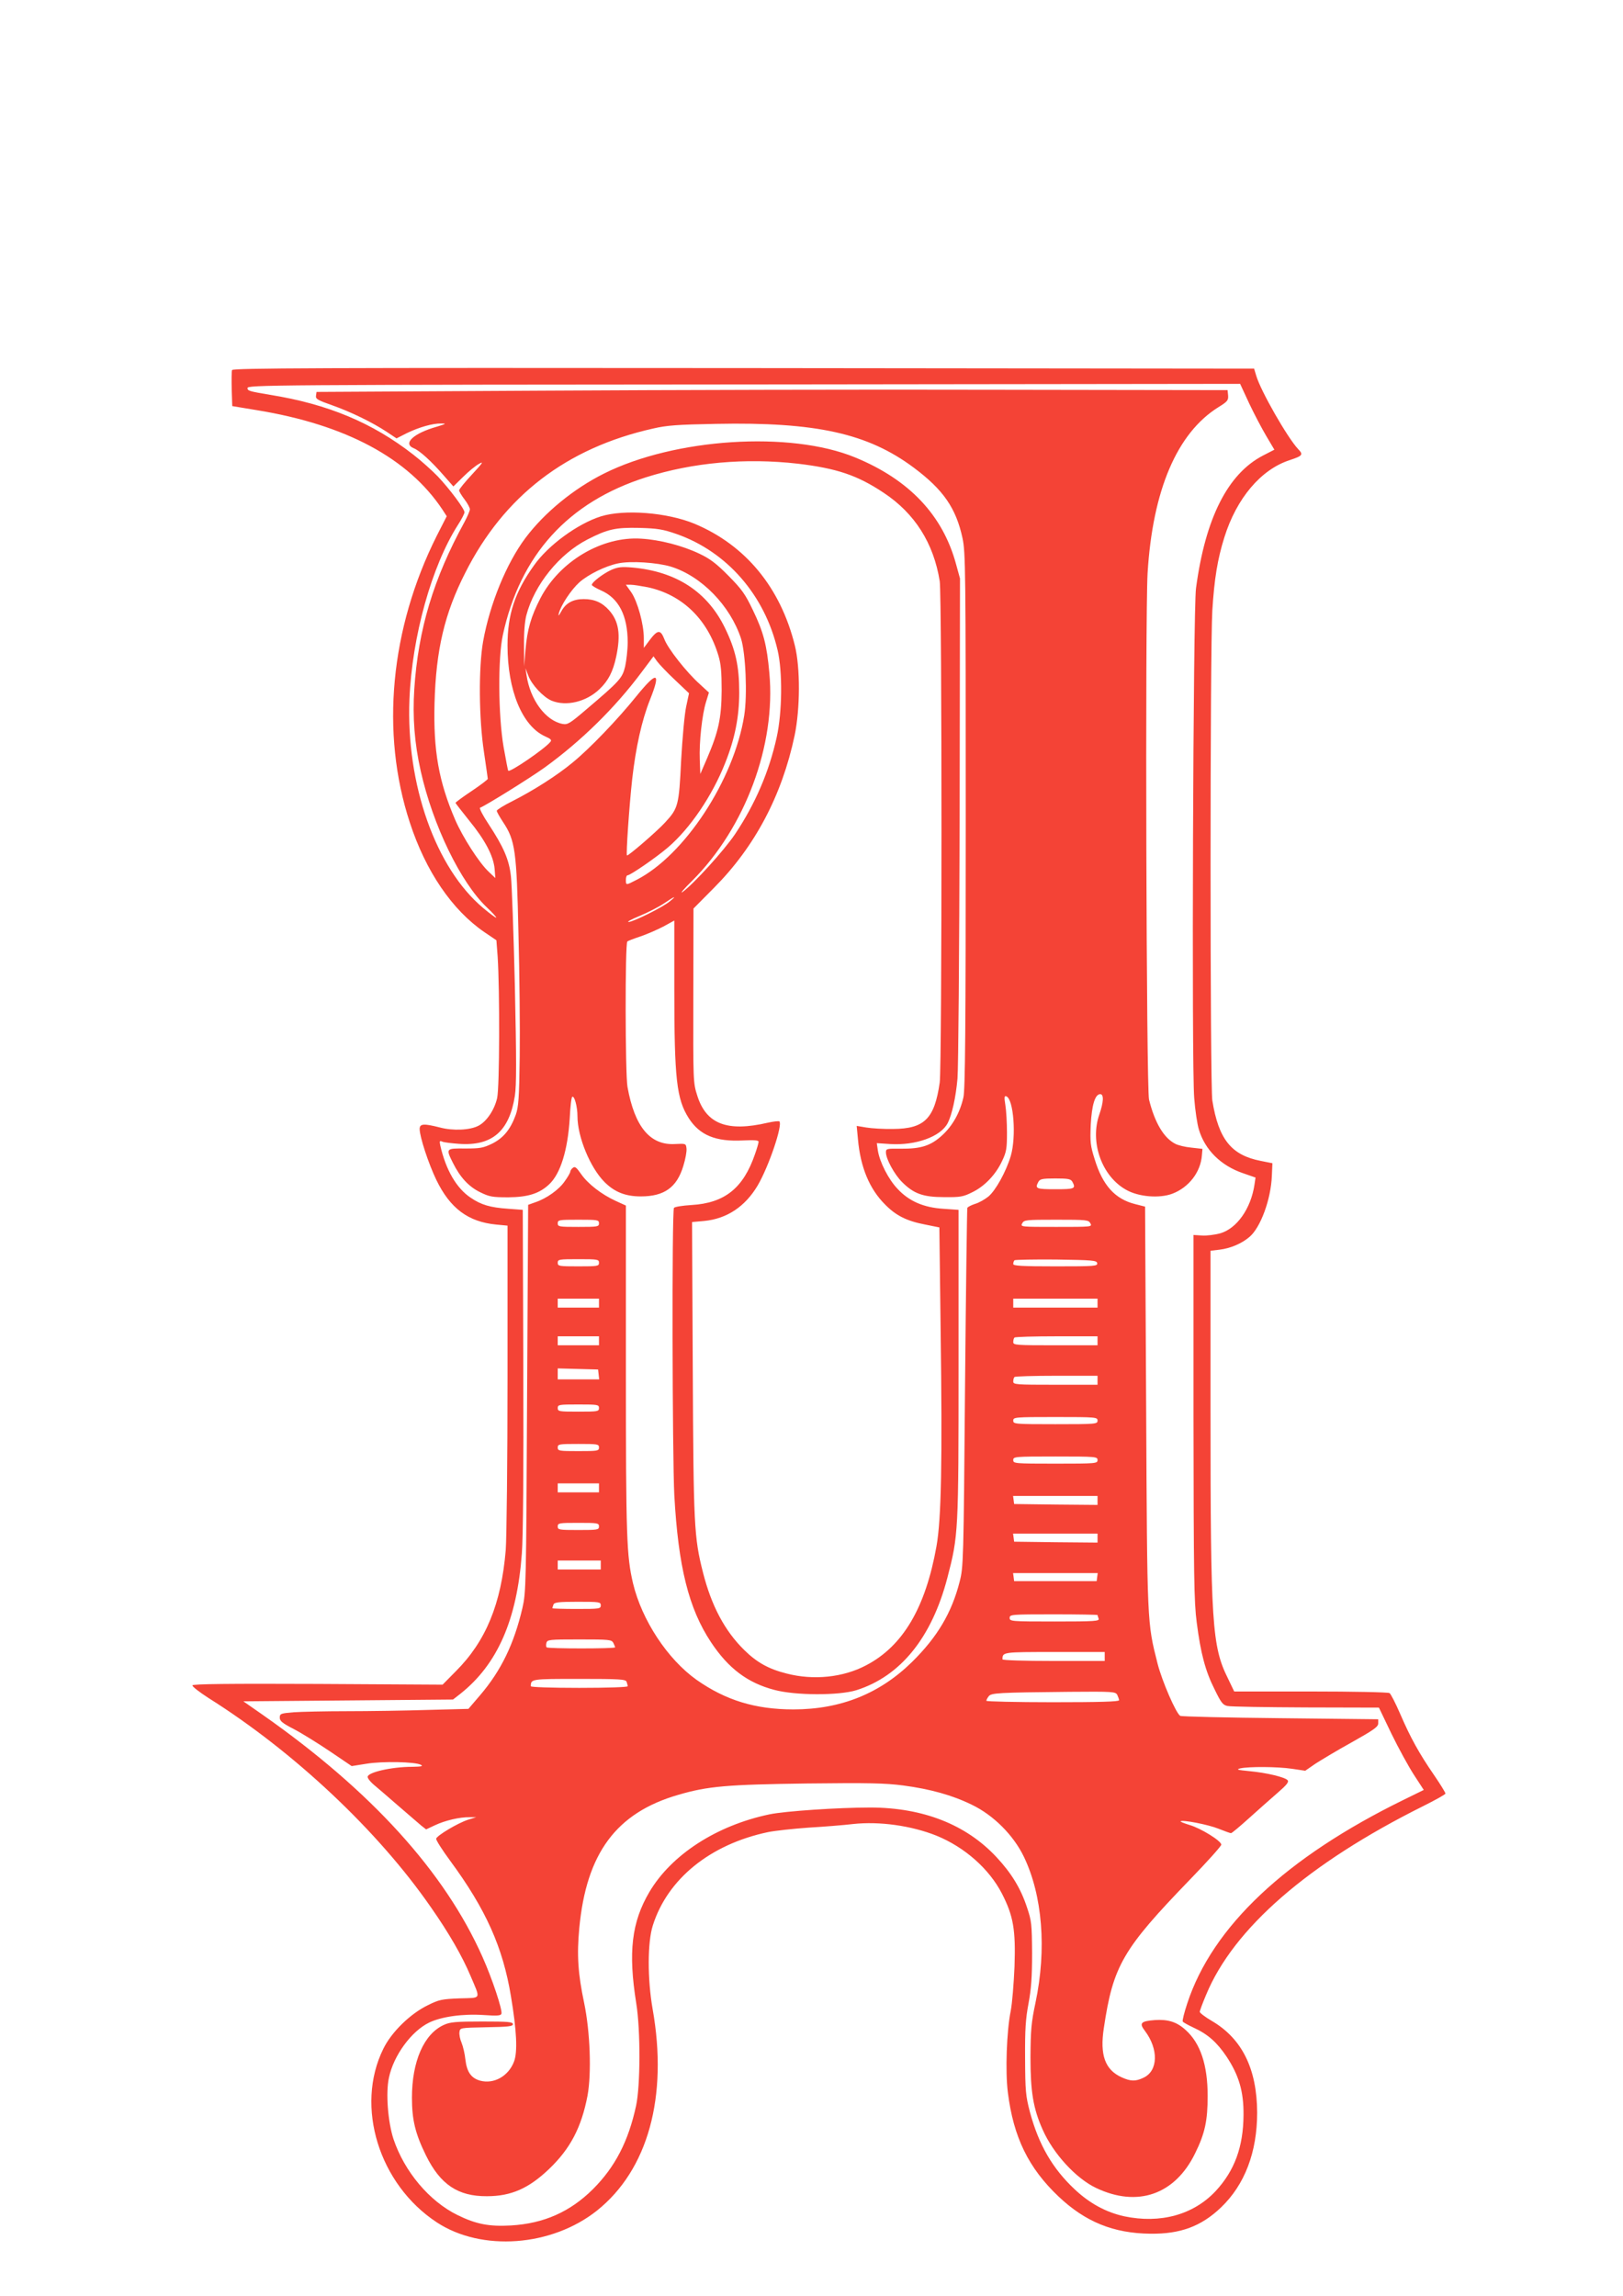 <?xml version="1.0" standalone="no"?>
<!DOCTYPE svg PUBLIC "-//W3C//DTD SVG 20010904//EN"
 "http://www.w3.org/TR/2001/REC-SVG-20010904/DTD/svg10.dtd">
<svg version="1.0" xmlns="http://www.w3.org/2000/svg"
 width="905pt" height="1280pt" viewBox="0 0 905 1280"
 preserveAspectRatio="xMidYMid meet">
<g transform="translate(0,1280) scale(0.1,-0.1)"
fill="#f44336" stroke="none">
<path d="M1294 10737 c-3 -8 -3 -56 -2 -107 l3 -94 139 -23 c495 -81 843 -268
1033 -554 l24 -37 -56 -110 c-259 -517 -314 -1097 -150 -1597 89 -273 236
-488 415 -611 l68 -46 7 -92 c12 -188 11 -728 -3 -788 -15 -66 -59 -131 -104
-154 -47 -25 -142 -29 -214 -10 -90 23 -114 22 -114 -8 0 -44 50 -195 93 -284
77 -159 178 -234 334 -249 l63 -6 0 -846 c0 -465 -5 -899 -10 -963 -25 -300
-111 -508 -278 -675 l-74 -75 -696 4 c-499 2 -696 0 -699 -8 -2 -6 38 -37 89
-70 477 -300 945 -740 1240 -1166 101 -144 176 -275 221 -382 58 -137 64 -123
-61 -127 -98 -4 -114 -7 -176 -38 -99 -48 -204 -151 -249 -244 -158 -321 -24
-755 299 -967 250 -164 640 -135 893 66 284 227 397 634 310 1124 -29 167 -29
370 1 465 82 260 320 453 643 521 40 8 142 19 227 25 85 5 197 14 247 20 147
16 325 -9 465 -65 157 -64 294 -185 365 -323 64 -125 77 -202 70 -407 -4 -94
-13 -205 -21 -246 -23 -114 -31 -339 -16 -456 31 -249 115 -421 283 -580 149
-141 306 -205 512 -207 167 -2 283 41 393 146 133 127 202 309 202 529 -1 244
-84 413 -254 512 -36 21 -66 44 -66 50 0 6 16 49 35 94 153 371 569 733 1211
1053 68 34 124 65 124 70 0 5 -28 51 -63 102 -84 122 -132 209 -189 341 -26
60 -53 113 -60 117 -7 5 -205 9 -439 9 l-427 0 -35 73 c-89 178 -97 308 -97
1485 l0 899 50 6 c60 7 124 34 167 71 62 52 120 210 125 341 l3 70 -65 13
c-164 32 -235 120 -270 337 -13 80 -13 2519 0 2731 11 177 29 287 67 408 68
218 204 379 365 431 72 24 77 30 46 62 -59 63 -208 323 -233 408 l-12 40
-2847 3 c-2358 2 -2847 0 -2852 -11z m5671 -185 c28 -59 71 -141 96 -183 l45
-76 -64 -33 c-196 -102 -321 -349 -373 -740 -16 -115 -25 -2666 -10 -2841 5
-68 17 -147 26 -176 34 -114 123 -202 247 -244 l69 -24 -6 -40 c-20 -133 -98
-244 -191 -271 -30 -8 -76 -14 -102 -12 l-47 3 0 -1015 c1 -889 3 -1031 18
-1145 22 -172 48 -271 100 -374 36 -74 46 -87 72 -92 17 -4 213 -7 437 -8
l407 -1 70 -146 c39 -80 96 -184 126 -230 l54 -83 -112 -55 c-656 -321 -1067
-707 -1207 -1136 -17 -51 -28 -96 -25 -100 3 -5 30 -20 60 -34 79 -36 130 -81
184 -161 69 -104 96 -195 95 -325 -1 -179 -50 -312 -156 -426 -124 -132 -308
-182 -509 -140 -100 22 -192 71 -276 150 -124 116 -201 249 -250 431 -24 92
-26 117 -27 300 -1 161 3 220 19 305 15 81 20 145 20 280 -1 163 -3 181 -28
255 -35 107 -87 192 -171 282 -169 181 -408 275 -701 276 -182 0 -477 -20
-564 -38 -296 -62 -547 -225 -670 -433 -99 -168 -119 -335 -73 -622 24 -150
23 -456 -1 -569 -43 -199 -117 -342 -241 -466 -127 -126 -273 -191 -456 -202
-123 -7 -195 7 -299 58 -157 77 -296 242 -357 424 -31 95 -44 258 -25 343 26
123 125 258 224 306 68 33 188 50 305 42 73 -5 94 -4 98 7 7 20 -51 195 -106
318 -211 474 -621 925 -1224 1348 l-109 76 584 5 585 5 41 32 c207 164 316
413 343 783 7 92 10 469 8 1030 l-3 885 -80 6 c-103 7 -152 22 -211 62 -79 53
-138 155 -169 291 -5 25 -4 28 12 21 10 -4 52 -9 93 -12 184 -13 280 70 311
268 9 57 9 199 0 609 -7 294 -17 571 -22 614 -10 94 -41 164 -125 292 -32 48
-53 89 -47 91 27 9 281 167 360 224 203 147 392 332 541 532 l66 88 20 -28
c11 -15 55 -62 99 -103 l79 -75 -16 -75 c-9 -41 -21 -176 -28 -300 -12 -251
-16 -266 -90 -346 -46 -50 -207 -189 -212 -183 -6 7 13 277 29 424 20 178 54
330 99 443 63 158 41 164 -76 20 -103 -128 -260 -292 -356 -370 -87 -72 -216
-154 -334 -214 -49 -24 -88 -49 -88 -54 0 -6 16 -34 35 -63 68 -102 76 -160
86 -622 6 -225 9 -534 7 -685 -3 -236 -7 -282 -22 -325 -30 -83 -70 -130 -132
-161 -50 -24 -67 -27 -150 -27 -108 1 -109 1 -68 -81 40 -80 88 -132 152 -163
51 -25 67 -28 157 -28 110 1 173 21 228 73 63 60 103 191 114 369 3 63 9 116
14 118 12 8 29 -55 29 -108 0 -115 71 -287 151 -367 56 -56 117 -80 202 -80
131 0 201 50 237 169 12 38 20 82 18 98 -3 28 -4 28 -64 25 -139 -8 -225 96
-265 318 -13 71 -14 800 -1 811 4 4 36 16 72 28 36 12 93 37 128 55 l62 34 0
-382 c0 -503 13 -613 80 -719 61 -96 151 -133 304 -125 61 3 86 1 86 -7 0 -7
-9 -38 -20 -69 -65 -190 -169 -273 -354 -284 -50 -3 -94 -10 -98 -16 -12 -17
-9 -1385 2 -1601 22 -399 80 -633 205 -821 97 -146 204 -226 352 -265 119 -32
361 -32 458 -2 247 78 421 294 508 628 61 235 62 248 62 1190 l0 860 -85 6
c-111 7 -192 43 -255 111 -51 53 -100 150 -110 214 l-6 41 74 -5 c143 -9 282
41 321 116 24 46 46 145 55 249 5 54 10 703 12 1443 l2 1345 -22 80 c-74 273
-261 471 -563 595 -362 149 -1006 107 -1400 -90 -170 -85 -332 -218 -438 -359
-106 -142 -198 -366 -236 -576 -26 -146 -24 -433 5 -620 11 -77 21 -143 21
-147 0 -4 -41 -35 -90 -68 -50 -33 -90 -63 -90 -66 0 -2 34 -46 75 -97 90
-110 136 -198 143 -270 l4 -52 -37 35 c-54 51 -145 193 -187 290 -92 214 -122
386 -115 650 8 297 56 500 171 726 216 429 565 697 1048 805 77 18 138 22 352
26 556 11 845 -53 1101 -244 165 -123 236 -226 272 -393 17 -80 18 -170 18
-1575 0 -1160 -3 -1502 -13 -1543 -19 -85 -61 -159 -118 -211 -64 -59 -119
-76 -231 -75 -78 1 -83 0 -83 -20 0 -37 47 -123 90 -166 65 -65 117 -84 235
-84 90 -1 106 2 156 27 69 33 132 99 167 175 24 50 27 70 27 157 0 55 -4 124
-9 154 -7 44 -6 53 5 49 41 -14 57 -225 25 -333 -26 -87 -84 -192 -125 -226
-20 -16 -53 -35 -75 -41 -21 -7 -40 -17 -42 -22 -2 -6 -8 -459 -13 -1006 -8
-967 -9 -997 -30 -1078 -44 -173 -124 -308 -265 -447 -180 -177 -398 -265
-662 -265 -212 0 -378 51 -540 165 -162 115 -305 333 -354 537 -36 154 -40
253 -40 1190 l0 917 -57 26 c-79 36 -156 96 -193 150 -26 37 -34 44 -46 34 -8
-6 -14 -16 -14 -21 0 -5 -13 -29 -30 -52 -31 -47 -102 -98 -166 -119 l-39 -14
-6 -1079 c-5 -1050 -6 -1081 -26 -1169 -47 -201 -119 -349 -236 -486 l-65 -76
-228 -6 c-125 -4 -327 -7 -449 -7 -122 0 -256 -3 -298 -6 -72 -6 -77 -8 -77
-30 0 -19 15 -31 79 -64 44 -23 134 -79 201 -124 l121 -82 82 13 c89 15 274
11 304 -6 14 -8 2 -10 -48 -11 -116 0 -249 -31 -249 -56 0 -9 15 -27 32 -42
18 -15 79 -67 136 -117 57 -49 116 -100 130 -112 l28 -22 49 23 c57 27 139 46
193 45 l37 0 -45 -14 c-56 -18 -174 -88 -178 -106 -1 -8 34 -63 79 -124 198
-269 293 -481 338 -754 32 -191 38 -311 17 -365 -31 -81 -112 -126 -188 -106
-51 14 -75 49 -83 118 -3 31 -13 73 -21 93 -9 20 -14 47 -12 60 3 24 3 24 151
27 122 2 147 5 147 17 0 13 -27 15 -172 15 -146 0 -179 -3 -213 -19 -111 -50
-178 -203 -178 -406 0 -124 19 -201 78 -321 80 -163 179 -229 340 -228 136 0
234 44 347 152 119 114 180 232 214 408 23 126 15 356 -19 519 -34 161 -41
265 -27 414 39 419 206 645 553 745 164 48 271 57 717 63 346 4 435 2 536 -11
151 -20 274 -54 384 -108 120 -58 231 -169 289 -289 104 -216 128 -515 65
-814 -24 -113 -27 -153 -28 -305 0 -190 15 -285 68 -403 59 -134 186 -272 298
-325 231 -110 440 -37 552 193 55 111 70 183 70 320 0 172 -40 293 -122 367
-50 46 -99 61 -173 56 -78 -6 -88 -17 -55 -60 77 -102 74 -223 -7 -261 -45
-22 -72 -21 -123 2 -92 42 -122 124 -99 274 52 349 105 440 481 829 96 99 174
186 174 194 0 21 -115 92 -178 110 -29 9 -52 18 -49 20 10 10 154 -18 211 -41
35 -14 66 -25 70 -25 5 0 49 37 100 83 50 45 122 109 159 141 51 44 65 61 57
71 -14 17 -117 42 -215 51 -63 6 -74 9 -50 15 48 11 208 10 289 -2 l74 -11 58
40 c33 21 124 76 204 120 121 68 145 85 145 104 l0 23 -545 6 c-300 3 -552 9
-559 13 -24 15 -101 193 -126 290 -59 233 -58 214 -64 1430 l-6 1119 -55 14
c-112 28 -181 103 -226 250 -24 76 -26 95 -22 192 6 111 24 171 53 171 21 0
19 -44 -5 -113 -54 -154 13 -344 149 -420 70 -40 186 -49 258 -22 92 35 158
120 165 215 l3 35 -62 7 c-34 3 -75 13 -91 22 -63 33 -113 117 -145 246 -15
63 -22 2688 -8 2934 28 463 164 782 395 926 50 31 56 38 54 65 l-3 30 -1285 2
c-707 2 -1850 -1 -2540 -5 l-1255 -7 -3 -21 c-3 -18 9 -25 89 -53 105 -37 226
-96 306 -149 l54 -36 57 29 c68 33 144 55 192 54 31 0 28 -2 -25 -18 -130 -37
-191 -94 -128 -120 33 -13 98 -72 170 -155 l51 -58 54 53 c30 30 70 63 89 73
28 16 21 6 -38 -58 -40 -43 -73 -83 -73 -90 0 -6 14 -29 30 -50 17 -22 30 -47
30 -55 0 -9 -14 -41 -30 -71 -173 -316 -258 -598 -280 -932 -10 -156 1 -302
36 -457 68 -303 223 -622 369 -760 31 -29 54 -55 52 -57 -2 -2 -35 22 -73 54
-265 222 -430 690 -411 1162 14 351 124 744 270 973 21 32 37 64 37 71 0 19
-82 129 -149 200 -31 32 -92 87 -136 121 -228 178 -476 282 -800 334 -113 19
-125 22 -125 37 0 18 67 19 3070 21 l2465 3 50 -108z m-2517 -337 c217 -26
332 -64 479 -162 174 -115 279 -281 313 -493 13 -88 13 -2698 0 -2795 -29
-202 -85 -258 -260 -259 -52 -1 -119 3 -149 8 l-54 9 7 -74 c14 -157 64 -277
151 -364 61 -62 120 -92 224 -112 l79 -16 7 -566 c10 -742 4 -1059 -23 -1211
-61 -343 -187 -557 -392 -664 -128 -68 -294 -85 -444 -46 -100 25 -166 62
-236 131 -109 107 -183 247 -230 432 -50 197 -53 261 -57 1138 l-4 816 67 6
c127 12 229 80 299 198 63 108 140 337 121 357 -4 3 -32 0 -64 -7 -227 -53
-344 -8 -394 151 -23 72 -23 79 -22 558 l1 485 114 115 c228 229 379 514 450
850 31 149 32 378 1 502 -80 323 -275 559 -559 678 -152 63 -392 82 -523 41
-129 -41 -294 -161 -373 -274 -106 -148 -147 -273 -147 -445 0 -251 82 -449
209 -507 34 -15 39 -21 29 -32 -32 -39 -224 -170 -234 -160 -2 2 -13 61 -26
133 -30 176 -32 496 -4 624 97 447 364 741 798 879 262 83 555 109 846 76z
m-676 -392 c281 -98 493 -341 564 -648 28 -119 26 -345 -5 -485 -42 -191 -119
-371 -232 -540 -61 -91 -233 -280 -293 -323 -17 -12 7 17 54 63 296 296 467
757 430 1158 -14 157 -33 229 -92 351 -43 90 -62 116 -136 191 -68 69 -103 95
-162 123 -94 45 -221 78 -325 84 -218 14 -455 -126 -562 -333 -52 -101 -73
-173 -83 -288 l-7 -91 -1 115 c-1 73 4 135 13 170 45 170 183 341 340 422 113
58 157 68 290 65 103 -3 132 -8 207 -34z m-31 -182 c171 -53 331 -218 391
-401 26 -83 36 -314 18 -428 -57 -361 -334 -782 -602 -918 -58 -30 -58 -30
-58 1 0 14 4 25 9 25 16 0 162 101 225 155 124 106 248 289 320 472 54 136 78
256 78 393 0 146 -20 237 -80 360 -98 201 -271 314 -516 336 -60 5 -80 3 -117
-13 -46 -21 -109 -69 -109 -84 0 -4 23 -18 50 -30 100 -43 150 -141 150 -290
0 -41 -7 -101 -14 -134 -16 -66 -29 -81 -220 -243 -89 -76 -101 -83 -129 -78
-95 18 -181 135 -201 272 l-6 39 16 -42 c19 -51 83 -119 129 -139 82 -34 194
-7 268 64 49 47 75 97 93 181 26 123 15 197 -39 258 -39 44 -82 63 -142 63
-60 0 -100 -22 -125 -68 -14 -26 -19 -29 -14 -12 11 45 68 131 114 173 51 45
145 91 216 106 71 15 218 5 295 -18z m-129 -115 c191 -41 333 -177 394 -381
14 -46 18 -91 18 -195 -1 -154 -18 -230 -81 -377 l-38 -88 -3 80 c-4 97 13
252 35 322 l16 52 -51 47 c-72 64 -179 199 -198 252 -21 53 -37 52 -81 -6
l-33 -44 0 55 c0 77 -35 204 -70 255 l-30 42 28 0 c15 0 57 -7 94 -14z m123
-1751 c-39 -33 -205 -115 -230 -115 -11 0 16 15 60 33 44 18 105 49 135 69 64
43 77 47 35 13z m2245 -1564 c20 -38 13 -41 -95 -41 -108 0 -115 3 -95 41 9
16 22 19 95 19 73 0 86 -3 95 -19z m-2640 -231 c0 -19 -7 -20 -115 -20 -108 0
-115 1 -115 20 0 19 7 20 115 20 108 0 115 -1 115 -20z m2740 0 c11 -20 8 -20
-190 -20 -198 0 -201 0 -190 20 10 19 21 20 190 20 169 0 180 -1 190 -20z
m-2740 -220 c0 -19 -7 -20 -115 -20 -108 0 -115 1 -115 20 0 19 7 20 115 20
108 0 115 -1 115 -20z m2778 -2 c3 -17 -13 -18 -232 -18 -190 0 -236 3 -236
13 0 8 3 17 7 21 4 3 108 5 232 4 206 -3 226 -5 229 -20z m-2778 -223 l0 -25
-115 0 -115 0 0 25 0 25 115 0 115 0 0 -25z m2780 0 l0 -25 -235 0 -235 0 0
25 0 25 235 0 235 0 0 -25z m-2780 -210 l0 -25 -115 0 -115 0 0 25 0 25 115 0
115 0 0 -25z m2780 0 l0 -25 -235 0 c-221 0 -235 1 -235 18 0 10 3 22 7 25 3
4 109 7 235 7 l228 0 0 -25z m-2782 -187 l3 -28 -115 0 -116 0 0 30 0 31 113
-3 112 -3 3 -27z m2782 -33 l0 -25 -235 0 c-221 0 -235 1 -235 18 0 10 3 22 7
25 3 4 109 7 235 7 l228 0 0 -25z m-2780 -155 c0 -19 -7 -20 -115 -20 -108 0
-115 1 -115 20 0 19 7 20 115 20 108 0 115 -1 115 -20z m2780 -70 c0 -19 -7
-20 -235 -20 -228 0 -235 1 -235 20 0 19 7 20 235 20 228 0 235 -1 235 -20z
m-2780 -150 c0 -19 -7 -20 -115 -20 -108 0 -115 1 -115 20 0 19 7 20 115 20
108 0 115 -1 115 -20z m2780 -70 c0 -19 -7 -20 -235 -20 -228 0 -235 1 -235
20 0 19 7 20 235 20 228 0 235 -1 235 -20z m-2780 -155 l0 -25 -115 0 -115 0
0 25 0 25 115 0 115 0 0 -25z m2780 -70 l0 -25 -232 2 -233 3 -3 23 -3 22 235
0 236 0 0 -25z m-2780 -145 c0 -19 -7 -20 -115 -20 -108 0 -115 1 -115 20 0
19 7 20 115 20 108 0 115 -1 115 -20z m2780 -65 l0 -25 -232 2 -233 3 -3 23
-3 22 235 0 236 0 0 -25z m-2770 -150 l0 -25 -120 0 -120 0 0 25 0 25 120 0
120 0 0 -25z m2768 -67 l-3 -23 -230 0 -230 0 -3 23 -3 22 236 0 236 0 -3 -22z
m-2768 -158 c0 -19 -7 -20 -135 -20 -74 0 -135 2 -135 4 0 2 3 11 6 20 5 13
27 16 135 16 122 0 129 -1 129 -20z m2770 -54 c0 -2 3 -11 6 -20 6 -14 -20
-16 -245 -16 -244 0 -251 1 -251 20 0 19 7 20 245 20 135 0 245 -2 245 -4z
m-2700 -155 c5 -11 10 -22 10 -25 0 -8 -375 -8 -382 0 -3 3 -4 14 -1 25 5 18
16 19 184 19 166 0 179 -1 189 -19z m2740 -76 l0 -25 -285 0 c-166 0 -285 4
-285 9 0 41 0 41 291 41 l279 0 0 -25z m-2666 -141 c3 -9 6 -20 6 -25 0 -5
-113 -9 -270 -9 -157 0 -270 4 -270 9 0 41 1 41 270 41 226 0 259 -2 264 -16z
m2736 -73 c5 -11 10 -24 10 -30 0 -8 -115 -11 -370 -11 -203 0 -370 4 -370 8
0 5 6 16 13 25 14 19 52 21 449 25 245 2 258 1 268 -17z"/>
</g>
</svg>
